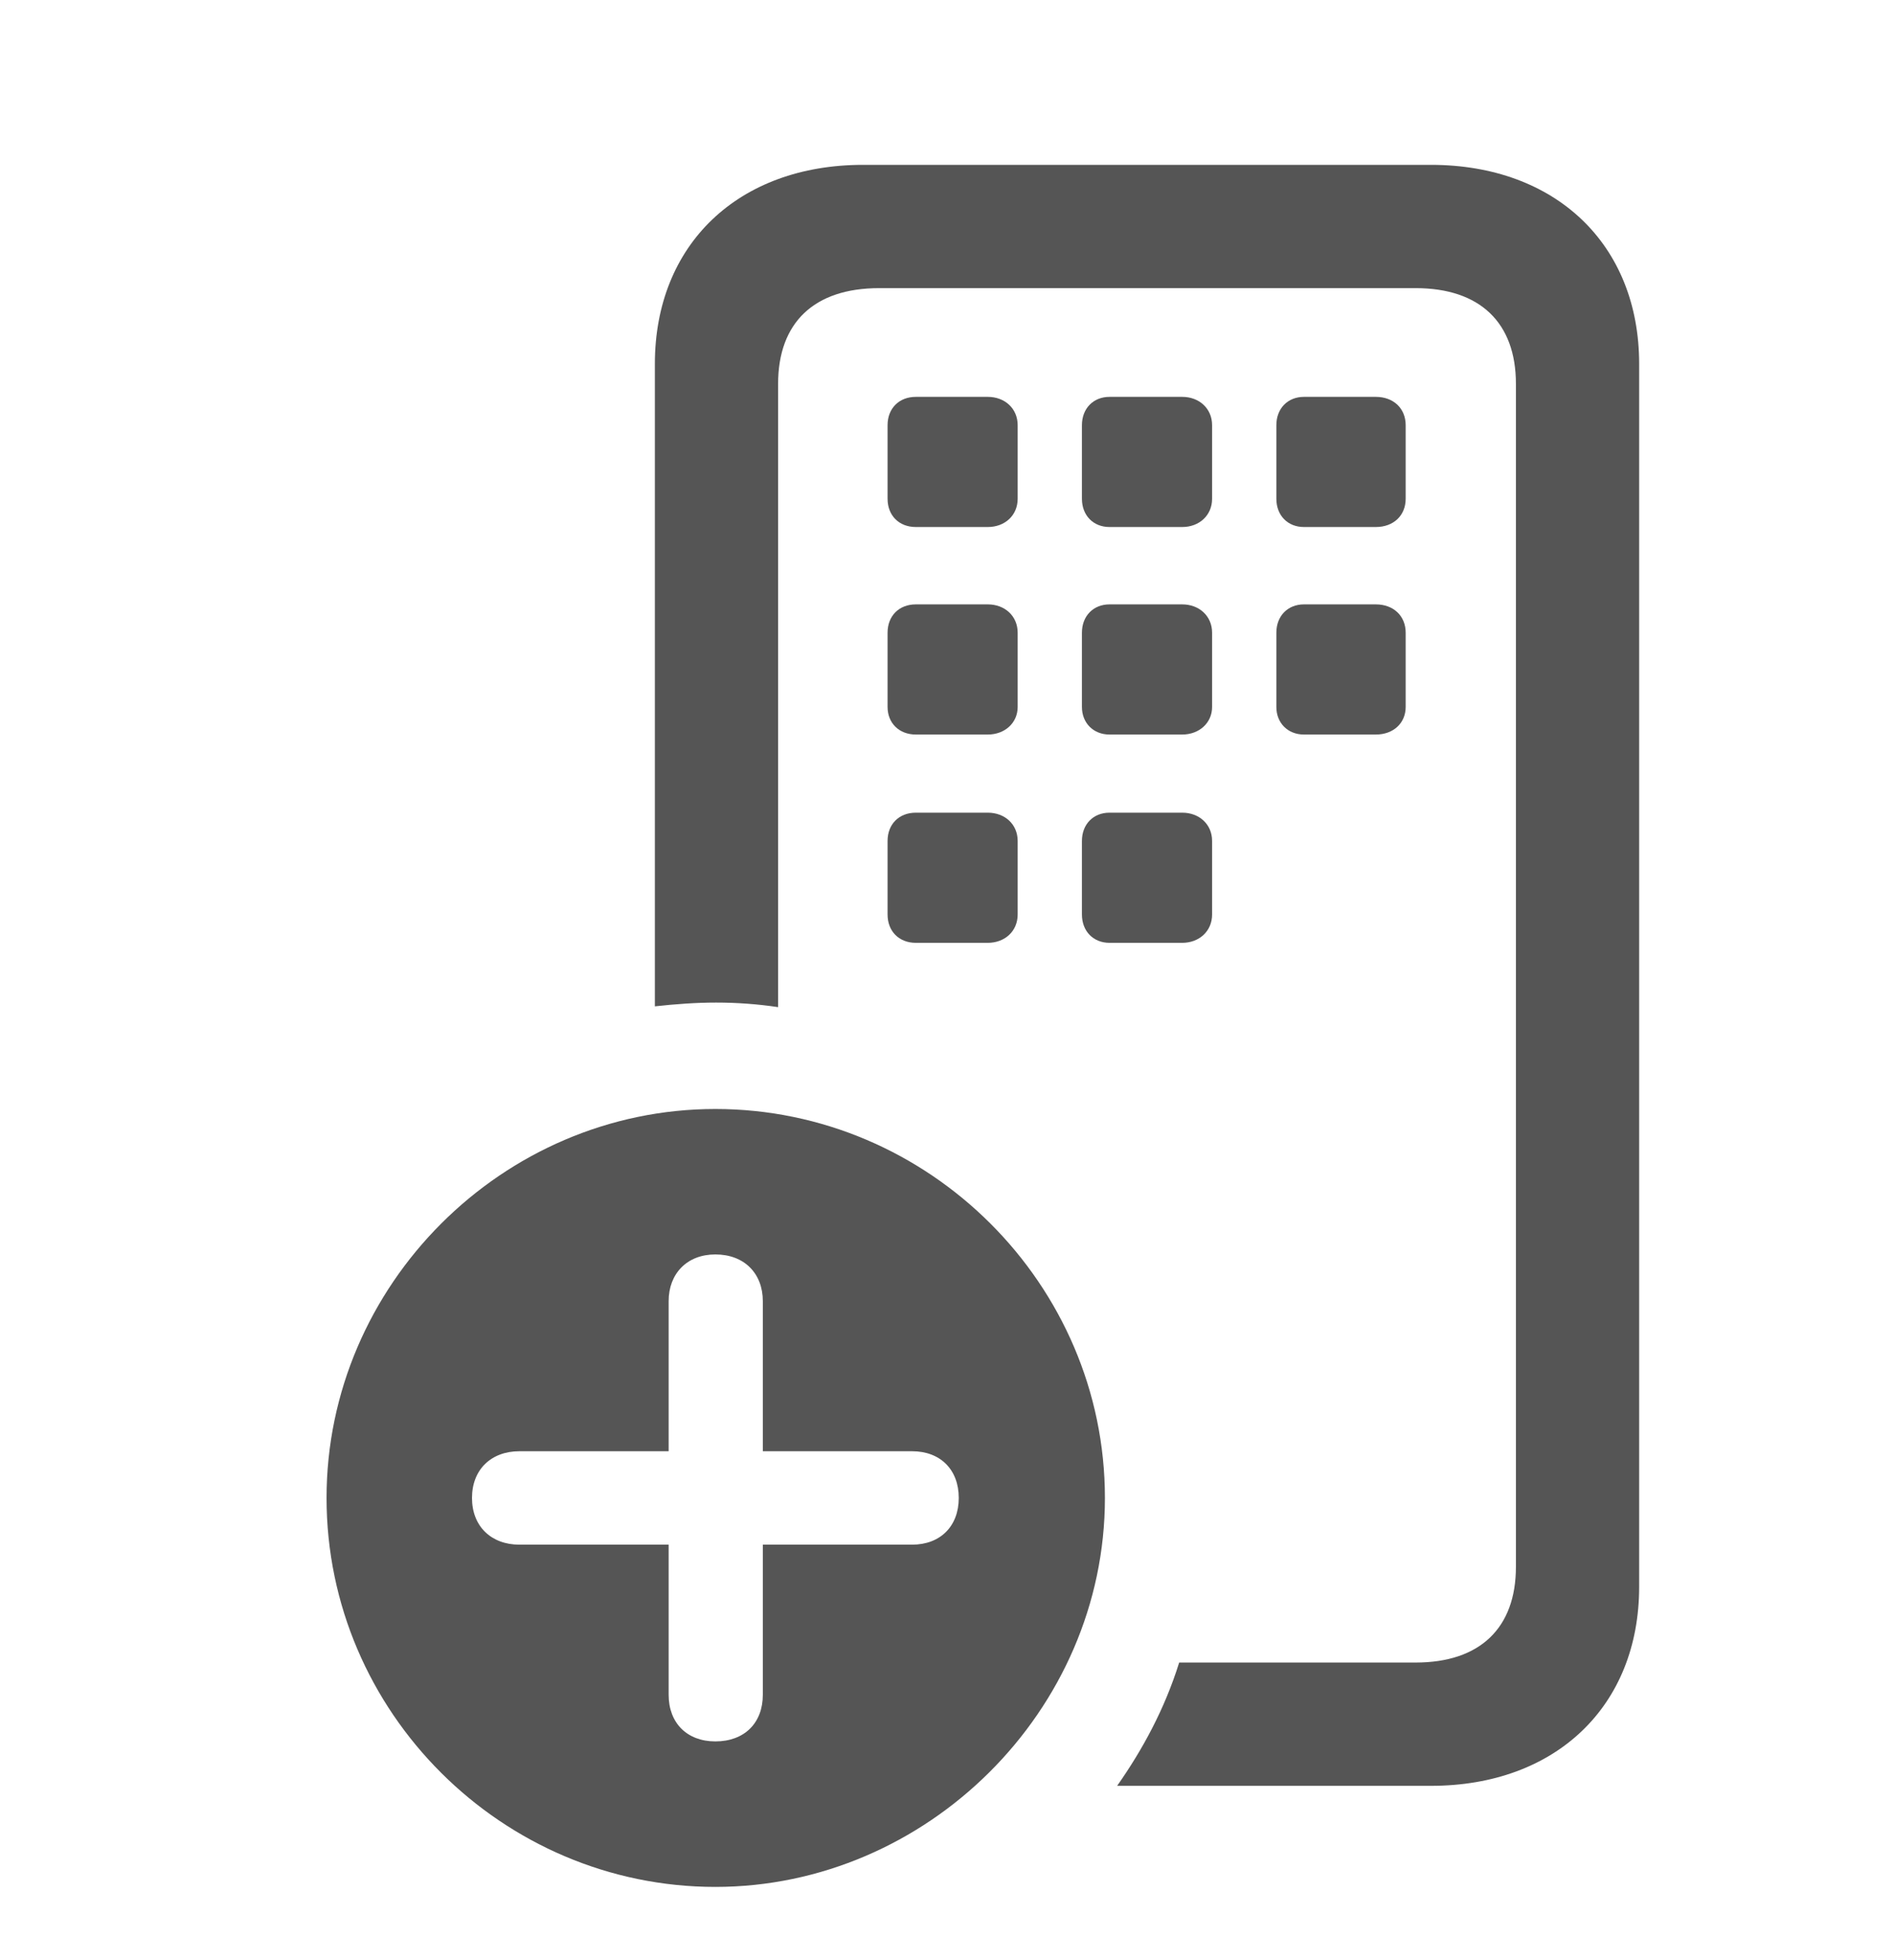 <svg width="29" height="30" viewBox="0 0 29 30" fill="none" xmlns="http://www.w3.org/2000/svg">
<path d="M21.91 27.332C23.82 27.332 25.098 26.113 25.098 24.285V5.57C25.098 3.742 23.82 2.523 21.91 2.523H13.215C11.305 2.523 10.027 3.742 10.027 5.57V15.402C10.344 15.367 10.66 15.344 10.965 15.344C11.281 15.344 11.598 15.367 11.914 15.414V5.875C11.914 4.938 12.465 4.41 13.461 4.41H21.676C22.66 4.41 23.211 4.938 23.211 5.875V23.98C23.211 24.918 22.66 25.445 21.676 25.445H18.055C17.832 26.16 17.492 26.781 17.105 27.332H21.91ZM14.023 8.066H15.125C15.383 8.066 15.582 7.891 15.582 7.633V6.508C15.582 6.25 15.383 6.074 15.125 6.074H14.023C13.766 6.074 13.59 6.25 13.59 6.508V7.633C13.59 7.891 13.766 8.066 14.023 8.066ZM16.988 8.066H18.102C18.359 8.066 18.559 7.891 18.559 7.633V6.508C18.559 6.25 18.359 6.074 18.102 6.074H16.988C16.742 6.074 16.566 6.25 16.566 6.508V7.633C16.566 7.891 16.742 8.066 16.988 8.066ZM19.965 8.066H21.066C21.336 8.066 21.523 7.891 21.523 7.633V6.508C21.523 6.25 21.336 6.074 21.066 6.074H19.965C19.719 6.074 19.543 6.25 19.543 6.508V7.633C19.543 7.891 19.719 8.066 19.965 8.066ZM14.023 11.242H15.125C15.383 11.242 15.582 11.066 15.582 10.82V9.684C15.582 9.426 15.383 9.25 15.125 9.25H14.023C13.766 9.25 13.59 9.426 13.59 9.684V10.82C13.59 11.066 13.766 11.242 14.023 11.242ZM16.988 11.242H18.102C18.359 11.242 18.559 11.066 18.559 10.82V9.684C18.559 9.426 18.359 9.25 18.102 9.25H16.988C16.742 9.25 16.566 9.426 16.566 9.684V10.82C16.566 11.066 16.742 11.242 16.988 11.242ZM19.965 11.242H21.066C21.336 11.242 21.523 11.066 21.523 10.82V9.684C21.523 9.426 21.336 9.25 21.066 9.25H19.965C19.719 9.25 19.543 9.426 19.543 9.684V10.82C19.543 11.066 19.719 11.242 19.965 11.242ZM14.023 14.43H15.125C15.383 14.43 15.582 14.254 15.582 13.996V12.871C15.582 12.613 15.383 12.438 15.125 12.438H14.023C13.766 12.438 13.59 12.613 13.59 12.871V13.996C13.59 14.254 13.766 14.43 14.023 14.43ZM16.988 14.43H18.102C18.359 14.43 18.559 14.254 18.559 13.996V12.871C18.559 12.613 18.359 12.438 18.102 12.438H16.988C16.742 12.438 16.566 12.613 16.566 12.871V13.996C16.566 14.254 16.742 14.43 16.988 14.43ZM10.953 28.879C14.188 28.879 16.918 26.184 16.918 22.926C16.918 19.656 14.223 16.973 10.953 16.973C7.695 16.973 5 19.668 5 22.926C5 26.207 7.695 28.879 10.953 28.879ZM10.953 26.652C10.52 26.652 10.238 26.371 10.238 25.938V23.641H7.953C7.52 23.641 7.227 23.359 7.227 22.926C7.227 22.492 7.52 22.211 7.953 22.211H10.238V19.914C10.238 19.492 10.52 19.199 10.953 19.199C11.398 19.199 11.68 19.492 11.68 19.914V22.211H13.965C14.398 22.211 14.68 22.492 14.68 22.926C14.68 23.359 14.398 23.641 13.965 23.641H11.68V25.938C11.68 26.371 11.398 26.652 10.953 26.652Z" fill="#555555"/>
</svg>
